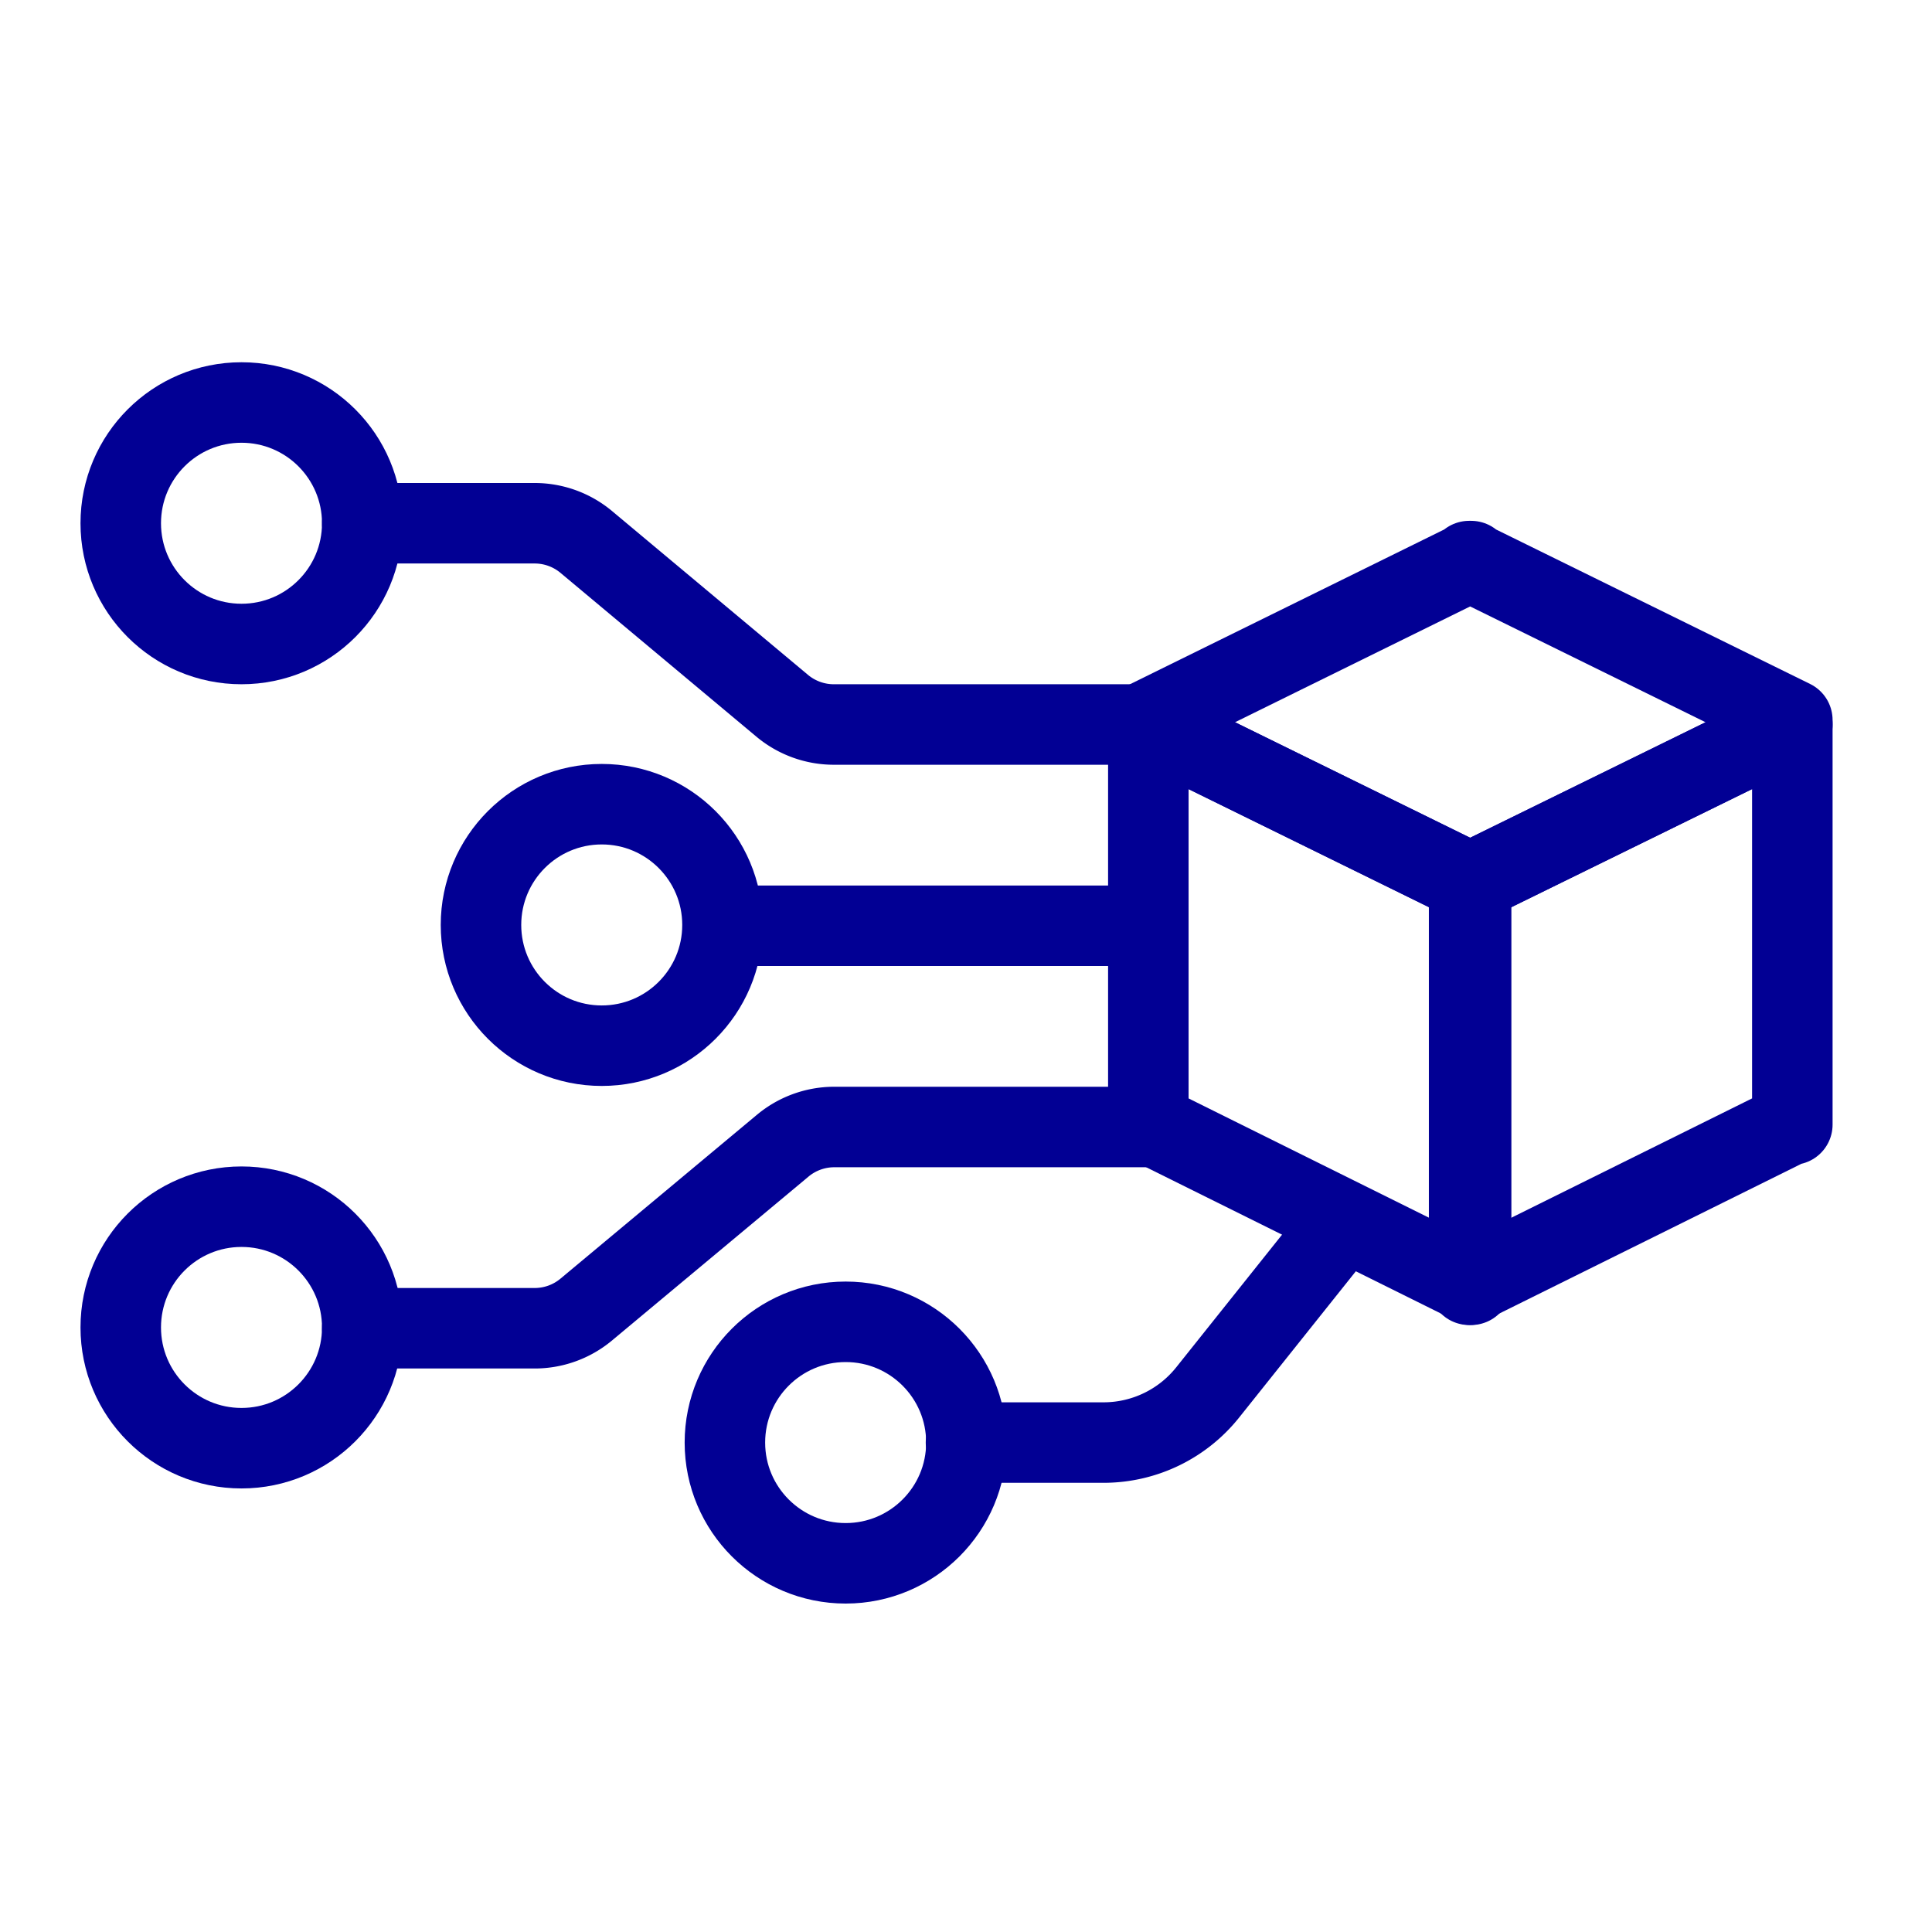 <svg xmlns="http://www.w3.org/2000/svg" id="Layer_1" data-name="Layer 1" viewBox="0 0 48 48">
  <g>
    <circle cx="14.95" cy="22.98" r="3" fill="none" stroke="#020094" stroke-linejoin="round" stroke-width="2"/>
    <circle cx="21.01" cy="35.84" r="3" fill="none" stroke="#020094" stroke-linejoin="round" stroke-width="2"/>
    <circle cx="6" cy="32.98" r="3" fill="none" stroke="#020094" stroke-linejoin="round" stroke-width="2"/>
    <path d="M18,23l9.52,0v0" fill="none" stroke="#020094" stroke-linecap="round" stroke-linejoin="round" stroke-width="2"/>
    <path d="M28.52,28h-7.8a2,2,0,0,0-1.28.47l-4.88,4.07a2,2,0,0,1-1.28.46H9" fill="none" stroke="#020094" stroke-linecap="round" stroke-linejoin="round" stroke-width="2"/>
    <circle cx="6" cy="13" r="3" fill="none" stroke="#020094" stroke-linejoin="round" stroke-width="2"/>
    <path d="M28.52,18h-7.8a2,2,0,0,1-1.28-.46l-4.88-4.08A2,2,0,0,0,13.28,13H9" fill="none" stroke="#020094" stroke-linecap="round" stroke-linejoin="round" stroke-width="2"/>
    <path d="M24,35.84h3.44A3.31,3.31,0,0,0,30,34.6l3-3.76" fill="none" stroke="#020094" stroke-linecap="round" stroke-linejoin="round" stroke-width="2"/>
    <polygon points="36.5 31.89 44.53 27.91 44.53 27.94 44.53 18 36.5 21.94 36.5 31.92 36.5 31.89" fill="none" stroke="#020094" stroke-linejoin="round" stroke-width="2"/>
    <polygon points="36.55 31.89 28.53 27.91 28.53 27.94 28.53 18 36.55 21.94 36.55 31.92 36.55 31.89" fill="none" stroke="#020094" stroke-linejoin="round" stroke-width="2"/>
    <polygon points="44.53 17.89 36.5 13.94 36.55 13.94 28.53 17.89 28.53 18 36.55 21.94 36.5 21.94 44.53 18 44.53 17.89" fill="none" stroke="#020094" stroke-linejoin="round" stroke-width="2"/>
  </g>
</svg>
